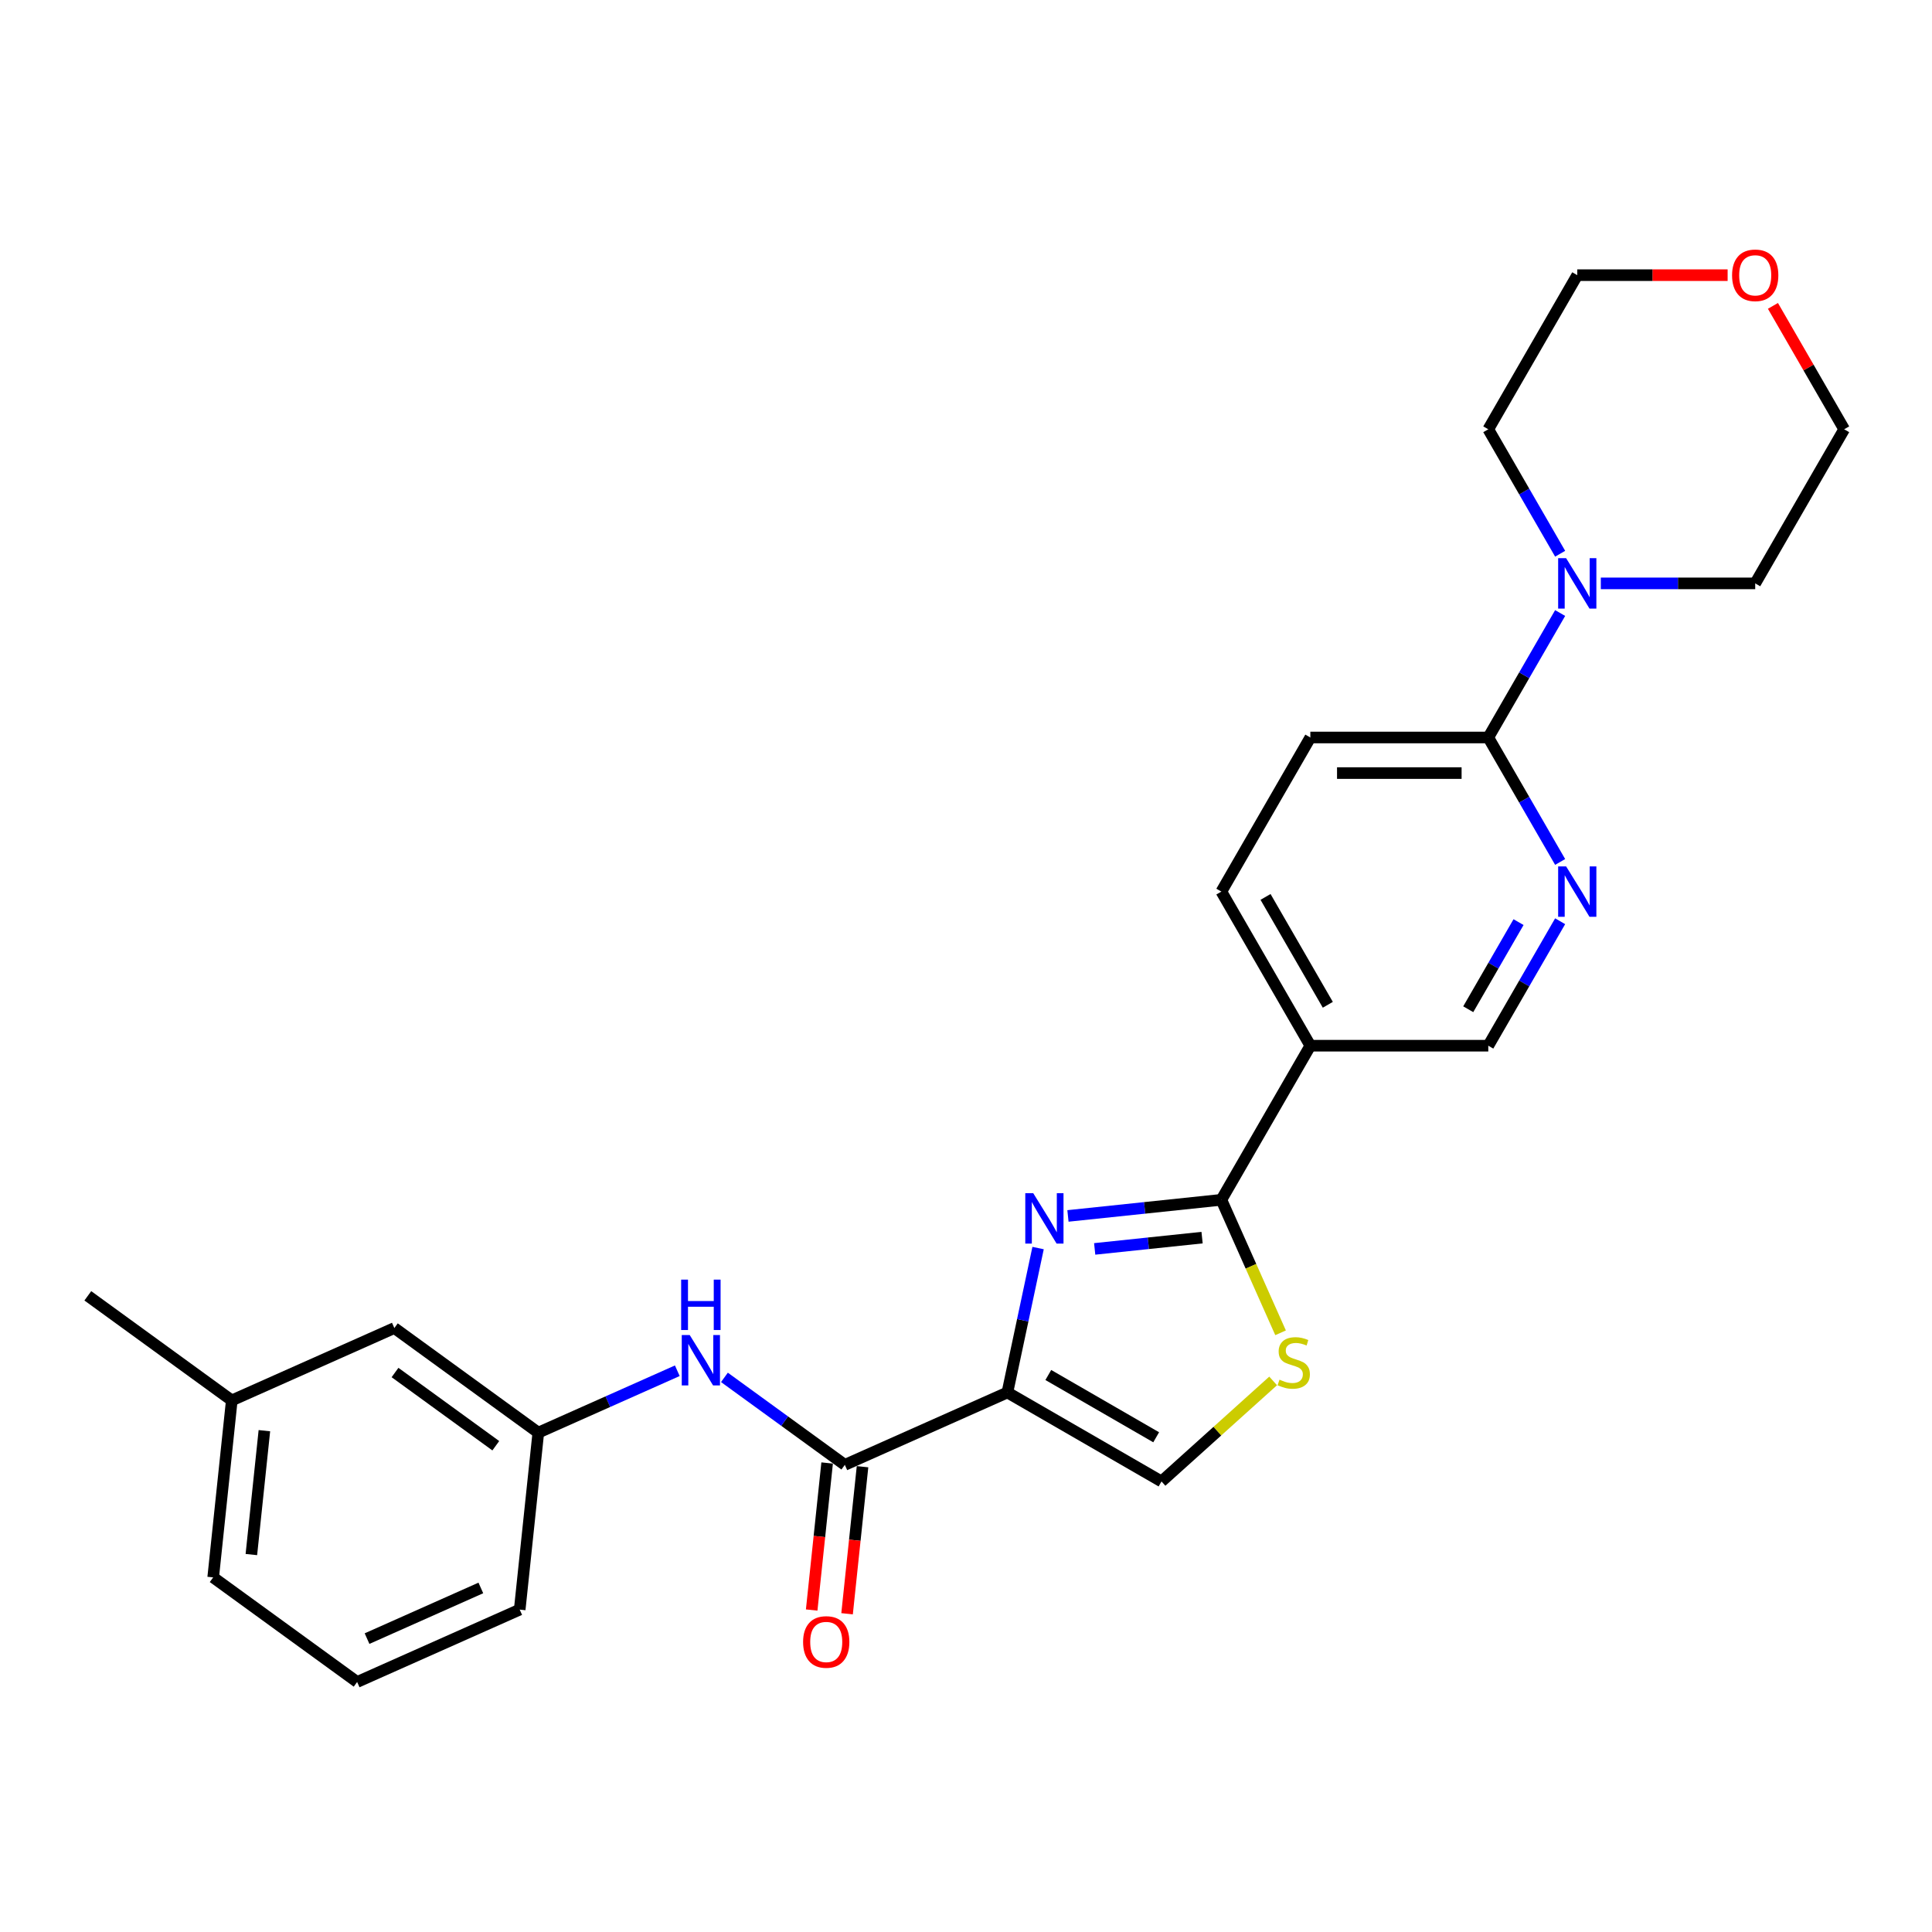 <?xml version='1.0' encoding='iso-8859-1'?>
<svg version='1.1' baseProfile='full'
              xmlns='http://www.w3.org/2000/svg'
                      xmlns:rdkit='http://www.rdkit.org/xml'
                      xmlns:xlink='http://www.w3.org/1999/xlink'
                  xml:space='preserve'
width='1000px' height='1000px' viewBox='0 0 1000 1000'>
<!-- END OF HEADER -->
<rect style='opacity:1.0;fill:#FFFFFF;stroke:none' width='1000' height='1000' x='0' y='0'> </rect>
<path class='bond-0' d='M 521.426,720.741 L 529.37,683.367' style='fill:none;fill-rule:evenodd;stroke:#000000;stroke-width:6px;stroke-linecap:butt;stroke-linejoin:miter;stroke-opacity:1' />
<path class='bond-0' d='M 529.37,683.367 L 537.314,645.993' style='fill:none;fill-rule:evenodd;stroke:#0000FF;stroke-width:6px;stroke-linecap:butt;stroke-linejoin:miter;stroke-opacity:1' />
<path class='bond-2' d='M 521.426,720.741 L 437.284,758.203' style='fill:none;fill-rule:evenodd;stroke:#000000;stroke-width:6px;stroke-linecap:butt;stroke-linejoin:miter;stroke-opacity:1' />
<path class='bond-4' d='M 521.426,720.741 L 601.192,766.793' style='fill:none;fill-rule:evenodd;stroke:#000000;stroke-width:6px;stroke-linecap:butt;stroke-linejoin:miter;stroke-opacity:1' />
<path class='bond-4' d='M 542.602,711.695 L 598.437,743.932' style='fill:none;fill-rule:evenodd;stroke:#000000;stroke-width:6px;stroke-linecap:butt;stroke-linejoin:miter;stroke-opacity:1' />
<path class='bond-1' d='M 552.771,629.366 L 592.474,625.193' style='fill:none;fill-rule:evenodd;stroke:#0000FF;stroke-width:6px;stroke-linecap:butt;stroke-linejoin:miter;stroke-opacity:1' />
<path class='bond-1' d='M 592.474,625.193 L 632.177,621.02' style='fill:none;fill-rule:evenodd;stroke:#000000;stroke-width:6px;stroke-linecap:butt;stroke-linejoin:miter;stroke-opacity:1' />
<path class='bond-1' d='M 566.607,646.435 L 594.399,643.514' style='fill:none;fill-rule:evenodd;stroke:#0000FF;stroke-width:6px;stroke-linecap:butt;stroke-linejoin:miter;stroke-opacity:1' />
<path class='bond-1' d='M 594.399,643.514 L 622.191,640.592' style='fill:none;fill-rule:evenodd;stroke:#000000;stroke-width:6px;stroke-linecap:butt;stroke-linejoin:miter;stroke-opacity:1' />
<path class='bond-5' d='M 632.177,621.02 L 678.229,541.255' style='fill:none;fill-rule:evenodd;stroke:#000000;stroke-width:6px;stroke-linecap:butt;stroke-linejoin:miter;stroke-opacity:1' />
<path class='bond-26' d='M 632.177,621.02 L 647.5,655.438' style='fill:none;fill-rule:evenodd;stroke:#000000;stroke-width:6px;stroke-linecap:butt;stroke-linejoin:miter;stroke-opacity:1' />
<path class='bond-26' d='M 647.5,655.438 L 662.824,689.855' style='fill:none;fill-rule:evenodd;stroke:#CCCC00;stroke-width:6px;stroke-linecap:butt;stroke-linejoin:miter;stroke-opacity:1' />
<path class='bond-9' d='M 437.284,758.203 L 406.124,735.564' style='fill:none;fill-rule:evenodd;stroke:#000000;stroke-width:6px;stroke-linecap:butt;stroke-linejoin:miter;stroke-opacity:1' />
<path class='bond-9' d='M 406.124,735.564 L 374.964,712.925' style='fill:none;fill-rule:evenodd;stroke:#0000FF;stroke-width:6px;stroke-linecap:butt;stroke-linejoin:miter;stroke-opacity:1' />
<path class='bond-11' d='M 428.124,757.241 L 424.124,795.295' style='fill:none;fill-rule:evenodd;stroke:#000000;stroke-width:6px;stroke-linecap:butt;stroke-linejoin:miter;stroke-opacity:1' />
<path class='bond-11' d='M 424.124,795.295 L 420.124,833.349' style='fill:none;fill-rule:evenodd;stroke:#FF0000;stroke-width:6px;stroke-linecap:butt;stroke-linejoin:miter;stroke-opacity:1' />
<path class='bond-11' d='M 446.444,759.166 L 442.444,797.22' style='fill:none;fill-rule:evenodd;stroke:#000000;stroke-width:6px;stroke-linecap:butt;stroke-linejoin:miter;stroke-opacity:1' />
<path class='bond-11' d='M 442.444,797.22 L 438.444,835.275' style='fill:none;fill-rule:evenodd;stroke:#FF0000;stroke-width:6px;stroke-linecap:butt;stroke-linejoin:miter;stroke-opacity:1' />
<path class='bond-3' d='M 658.974,714.766 L 630.083,740.78' style='fill:none;fill-rule:evenodd;stroke:#CCCC00;stroke-width:6px;stroke-linecap:butt;stroke-linejoin:miter;stroke-opacity:1' />
<path class='bond-3' d='M 630.083,740.78 L 601.192,766.793' style='fill:none;fill-rule:evenodd;stroke:#000000;stroke-width:6px;stroke-linecap:butt;stroke-linejoin:miter;stroke-opacity:1' />
<path class='bond-10' d='M 678.229,541.255 L 770.335,541.255' style='fill:none;fill-rule:evenodd;stroke:#000000;stroke-width:6px;stroke-linecap:butt;stroke-linejoin:miter;stroke-opacity:1' />
<path class='bond-12' d='M 678.229,541.255 L 632.177,461.489' style='fill:none;fill-rule:evenodd;stroke:#000000;stroke-width:6px;stroke-linecap:butt;stroke-linejoin:miter;stroke-opacity:1' />
<path class='bond-12' d='M 687.275,520.079 L 655.038,464.244' style='fill:none;fill-rule:evenodd;stroke:#000000;stroke-width:6px;stroke-linecap:butt;stroke-linejoin:miter;stroke-opacity:1' />
<path class='bond-6' d='M 770.335,381.724 L 678.229,381.724' style='fill:none;fill-rule:evenodd;stroke:#000000;stroke-width:6px;stroke-linecap:butt;stroke-linejoin:miter;stroke-opacity:1' />
<path class='bond-6' d='M 756.519,400.145 L 692.045,400.145' style='fill:none;fill-rule:evenodd;stroke:#000000;stroke-width:6px;stroke-linecap:butt;stroke-linejoin:miter;stroke-opacity:1' />
<path class='bond-8' d='M 770.335,381.724 L 788.931,349.513' style='fill:none;fill-rule:evenodd;stroke:#000000;stroke-width:6px;stroke-linecap:butt;stroke-linejoin:miter;stroke-opacity:1' />
<path class='bond-8' d='M 788.931,349.513 L 807.528,317.303' style='fill:none;fill-rule:evenodd;stroke:#0000FF;stroke-width:6px;stroke-linecap:butt;stroke-linejoin:miter;stroke-opacity:1' />
<path class='bond-27' d='M 770.335,381.724 L 788.931,413.934' style='fill:none;fill-rule:evenodd;stroke:#000000;stroke-width:6px;stroke-linecap:butt;stroke-linejoin:miter;stroke-opacity:1' />
<path class='bond-27' d='M 788.931,413.934 L 807.528,446.145' style='fill:none;fill-rule:evenodd;stroke:#0000FF;stroke-width:6px;stroke-linecap:butt;stroke-linejoin:miter;stroke-opacity:1' />
<path class='bond-7' d='M 807.528,476.834 L 788.931,509.044' style='fill:none;fill-rule:evenodd;stroke:#0000FF;stroke-width:6px;stroke-linecap:butt;stroke-linejoin:miter;stroke-opacity:1' />
<path class='bond-7' d='M 788.931,509.044 L 770.335,541.255' style='fill:none;fill-rule:evenodd;stroke:#000000;stroke-width:6px;stroke-linecap:butt;stroke-linejoin:miter;stroke-opacity:1' />
<path class='bond-7' d='M 785.996,477.287 L 772.978,499.834' style='fill:none;fill-rule:evenodd;stroke:#0000FF;stroke-width:6px;stroke-linecap:butt;stroke-linejoin:miter;stroke-opacity:1' />
<path class='bond-7' d='M 772.978,499.834 L 759.961,522.381' style='fill:none;fill-rule:evenodd;stroke:#000000;stroke-width:6px;stroke-linecap:butt;stroke-linejoin:miter;stroke-opacity:1' />
<path class='bond-18' d='M 807.528,286.613 L 788.931,254.403' style='fill:none;fill-rule:evenodd;stroke:#0000FF;stroke-width:6px;stroke-linecap:butt;stroke-linejoin:miter;stroke-opacity:1' />
<path class='bond-18' d='M 788.931,254.403 L 770.335,222.193' style='fill:none;fill-rule:evenodd;stroke:#000000;stroke-width:6px;stroke-linecap:butt;stroke-linejoin:miter;stroke-opacity:1' />
<path class='bond-19' d='M 828.582,301.958 L 868.537,301.958' style='fill:none;fill-rule:evenodd;stroke:#0000FF;stroke-width:6px;stroke-linecap:butt;stroke-linejoin:miter;stroke-opacity:1' />
<path class='bond-19' d='M 868.537,301.958 L 908.493,301.958' style='fill:none;fill-rule:evenodd;stroke:#000000;stroke-width:6px;stroke-linecap:butt;stroke-linejoin:miter;stroke-opacity:1' />
<path class='bond-13' d='M 350.574,709.495 L 314.6,725.511' style='fill:none;fill-rule:evenodd;stroke:#0000FF;stroke-width:6px;stroke-linecap:butt;stroke-linejoin:miter;stroke-opacity:1' />
<path class='bond-13' d='M 314.6,725.511 L 278.627,741.528' style='fill:none;fill-rule:evenodd;stroke:#000000;stroke-width:6px;stroke-linecap:butt;stroke-linejoin:miter;stroke-opacity:1' />
<path class='bond-14' d='M 632.177,461.489 L 678.229,381.724' style='fill:none;fill-rule:evenodd;stroke:#000000;stroke-width:6px;stroke-linecap:butt;stroke-linejoin:miter;stroke-opacity:1' />
<path class='bond-16' d='M 278.627,741.528 L 204.112,687.39' style='fill:none;fill-rule:evenodd;stroke:#000000;stroke-width:6px;stroke-linecap:butt;stroke-linejoin:miter;stroke-opacity:1' />
<path class='bond-16' d='M 256.622,748.31 L 204.461,710.413' style='fill:none;fill-rule:evenodd;stroke:#000000;stroke-width:6px;stroke-linecap:butt;stroke-linejoin:miter;stroke-opacity:1' />
<path class='bond-21' d='M 278.627,741.528 L 268.999,833.129' style='fill:none;fill-rule:evenodd;stroke:#000000;stroke-width:6px;stroke-linecap:butt;stroke-linejoin:miter;stroke-opacity:1' />
<path class='bond-15' d='M 917.671,158.324 L 936.108,190.258' style='fill:none;fill-rule:evenodd;stroke:#FF0000;stroke-width:6px;stroke-linecap:butt;stroke-linejoin:miter;stroke-opacity:1' />
<path class='bond-15' d='M 936.108,190.258 L 954.545,222.193' style='fill:none;fill-rule:evenodd;stroke:#000000;stroke-width:6px;stroke-linecap:butt;stroke-linejoin:miter;stroke-opacity:1' />
<path class='bond-29' d='M 894.216,142.427 L 855.302,142.427' style='fill:none;fill-rule:evenodd;stroke:#FF0000;stroke-width:6px;stroke-linecap:butt;stroke-linejoin:miter;stroke-opacity:1' />
<path class='bond-29' d='M 855.302,142.427 L 816.387,142.427' style='fill:none;fill-rule:evenodd;stroke:#000000;stroke-width:6px;stroke-linecap:butt;stroke-linejoin:miter;stroke-opacity:1' />
<path class='bond-17' d='M 204.112,687.39 L 119.969,724.852' style='fill:none;fill-rule:evenodd;stroke:#000000;stroke-width:6px;stroke-linecap:butt;stroke-linejoin:miter;stroke-opacity:1' />
<path class='bond-25' d='M 119.969,724.852 L 45.455,670.714' style='fill:none;fill-rule:evenodd;stroke:#000000;stroke-width:6px;stroke-linecap:butt;stroke-linejoin:miter;stroke-opacity:1' />
<path class='bond-28' d='M 119.969,724.852 L 110.342,816.453' style='fill:none;fill-rule:evenodd;stroke:#000000;stroke-width:6px;stroke-linecap:butt;stroke-linejoin:miter;stroke-opacity:1' />
<path class='bond-28' d='M 136.845,740.518 L 130.106,804.638' style='fill:none;fill-rule:evenodd;stroke:#000000;stroke-width:6px;stroke-linecap:butt;stroke-linejoin:miter;stroke-opacity:1' />
<path class='bond-22' d='M 770.335,222.193 L 816.387,142.427' style='fill:none;fill-rule:evenodd;stroke:#000000;stroke-width:6px;stroke-linecap:butt;stroke-linejoin:miter;stroke-opacity:1' />
<path class='bond-23' d='M 908.493,301.958 L 954.545,222.193' style='fill:none;fill-rule:evenodd;stroke:#000000;stroke-width:6px;stroke-linecap:butt;stroke-linejoin:miter;stroke-opacity:1' />
<path class='bond-20' d='M 184.856,870.591 L 268.999,833.129' style='fill:none;fill-rule:evenodd;stroke:#000000;stroke-width:6px;stroke-linecap:butt;stroke-linejoin:miter;stroke-opacity:1' />
<path class='bond-20' d='M 189.985,848.143 L 248.885,821.919' style='fill:none;fill-rule:evenodd;stroke:#000000;stroke-width:6px;stroke-linecap:butt;stroke-linejoin:miter;stroke-opacity:1' />
<path class='bond-24' d='M 184.856,870.591 L 110.342,816.453' style='fill:none;fill-rule:evenodd;stroke:#000000;stroke-width:6px;stroke-linecap:butt;stroke-linejoin:miter;stroke-opacity:1' />
<path  class='atom-1' d='M 534.81 617.606
L 543.358 631.422
Q 544.205 632.785, 545.568 635.253
Q 546.931 637.722, 547.005 637.869
L 547.005 617.606
L 550.468 617.606
L 550.468 643.69
L 546.894 643.69
L 537.721 628.585
Q 536.652 626.816, 535.51 624.79
Q 534.405 622.764, 534.073 622.138
L 534.073 643.69
L 530.684 643.69
L 530.684 617.606
L 534.81 617.606
' fill='#0000FF'/>
<path  class='atom-4' d='M 662.271 714.115
Q 662.566 714.226, 663.781 714.742
Q 664.997 715.258, 666.324 715.589
Q 667.687 715.884, 669.013 715.884
Q 671.481 715.884, 672.918 714.705
Q 674.355 713.489, 674.355 711.389
Q 674.355 709.952, 673.618 709.068
Q 672.918 708.184, 671.813 707.705
Q 670.708 707.226, 668.866 706.673
Q 666.545 705.973, 665.145 705.31
Q 663.781 704.647, 662.787 703.247
Q 661.829 701.847, 661.829 699.489
Q 661.829 696.21, 664.039 694.184
Q 666.287 692.158, 670.708 692.158
Q 673.729 692.158, 677.155 693.594
L 676.308 696.431
Q 673.176 695.142, 670.818 695.142
Q 668.276 695.142, 666.876 696.21
Q 665.476 697.242, 665.513 699.047
Q 665.513 700.447, 666.213 701.294
Q 666.95 702.142, 667.981 702.621
Q 669.05 703.1, 670.818 703.652
Q 673.176 704.389, 674.576 705.126
Q 675.976 705.863, 676.971 707.373
Q 678.003 708.847, 678.003 711.389
Q 678.003 715, 675.571 716.952
Q 673.176 718.868, 669.16 718.868
Q 666.839 718.868, 665.071 718.352
Q 663.339 717.873, 661.276 717.026
L 662.271 714.115
' fill='#CCCC00'/>
<path  class='atom-8' d='M 810.622 448.447
L 819.169 462.263
Q 820.016 463.626, 821.38 466.095
Q 822.743 468.563, 822.816 468.71
L 822.816 448.447
L 826.28 448.447
L 826.28 474.531
L 822.706 474.531
L 813.532 459.426
Q 812.464 457.658, 811.322 455.631
Q 810.216 453.605, 809.885 452.979
L 809.885 474.531
L 806.495 474.531
L 806.495 448.447
L 810.622 448.447
' fill='#0000FF'/>
<path  class='atom-9' d='M 810.622 288.916
L 819.169 302.732
Q 820.016 304.095, 821.38 306.563
Q 822.743 309.032, 822.816 309.179
L 822.816 288.916
L 826.28 288.916
L 826.28 315
L 822.706 315
L 813.532 299.895
Q 812.464 298.127, 811.322 296.1
Q 810.216 294.074, 809.885 293.448
L 809.885 315
L 806.495 315
L 806.495 288.916
L 810.622 288.916
' fill='#0000FF'/>
<path  class='atom-10' d='M 357.003 691.023
L 365.551 704.839
Q 366.398 706.202, 367.761 708.67
Q 369.124 711.139, 369.198 711.286
L 369.198 691.023
L 372.661 691.023
L 372.661 717.107
L 369.087 717.107
L 359.914 702.002
Q 358.845 700.234, 357.703 698.207
Q 356.598 696.181, 356.266 695.555
L 356.266 717.107
L 352.877 717.107
L 352.877 691.023
L 357.003 691.023
' fill='#0000FF'/>
<path  class='atom-10' d='M 352.564 662.33
L 356.101 662.33
L 356.101 673.42
L 369.437 673.42
L 369.437 662.33
L 372.974 662.33
L 372.974 688.415
L 369.437 688.415
L 369.437 676.367
L 356.101 676.367
L 356.101 688.415
L 352.564 688.415
L 352.564 662.33
' fill='#0000FF'/>
<path  class='atom-12' d='M 415.682 849.878
Q 415.682 843.615, 418.777 840.115
Q 421.872 836.615, 427.656 836.615
Q 433.44 836.615, 436.535 840.115
Q 439.63 843.615, 439.63 849.878
Q 439.63 856.215, 436.498 859.825
Q 433.367 863.399, 427.656 863.399
Q 421.909 863.399, 418.777 859.825
Q 415.682 856.251, 415.682 849.878
M 427.656 860.451
Q 431.635 860.451, 433.772 857.799
Q 435.946 855.109, 435.946 849.878
Q 435.946 844.757, 433.772 842.178
Q 431.635 839.562, 427.656 839.562
Q 423.677 839.562, 421.503 842.141
Q 419.367 844.72, 419.367 849.878
Q 419.367 855.146, 421.503 857.799
Q 423.677 860.451, 427.656 860.451
' fill='#FF0000'/>
<path  class='atom-16' d='M 896.519 142.501
Q 896.519 136.238, 899.614 132.738
Q 902.709 129.238, 908.493 129.238
Q 914.277 129.238, 917.372 132.738
Q 920.466 136.238, 920.466 142.501
Q 920.466 148.838, 917.335 152.448
Q 914.203 156.022, 908.493 156.022
Q 902.745 156.022, 899.614 152.448
Q 896.519 148.874, 896.519 142.501
M 908.493 153.074
Q 912.472 153.074, 914.609 150.422
Q 916.782 147.732, 916.782 142.501
Q 916.782 137.38, 914.609 134.801
Q 912.472 132.185, 908.493 132.185
Q 904.514 132.185, 902.34 134.764
Q 900.203 137.343, 900.203 142.501
Q 900.203 147.769, 902.34 150.422
Q 904.514 153.074, 908.493 153.074
' fill='#FF0000'/>
</svg>
